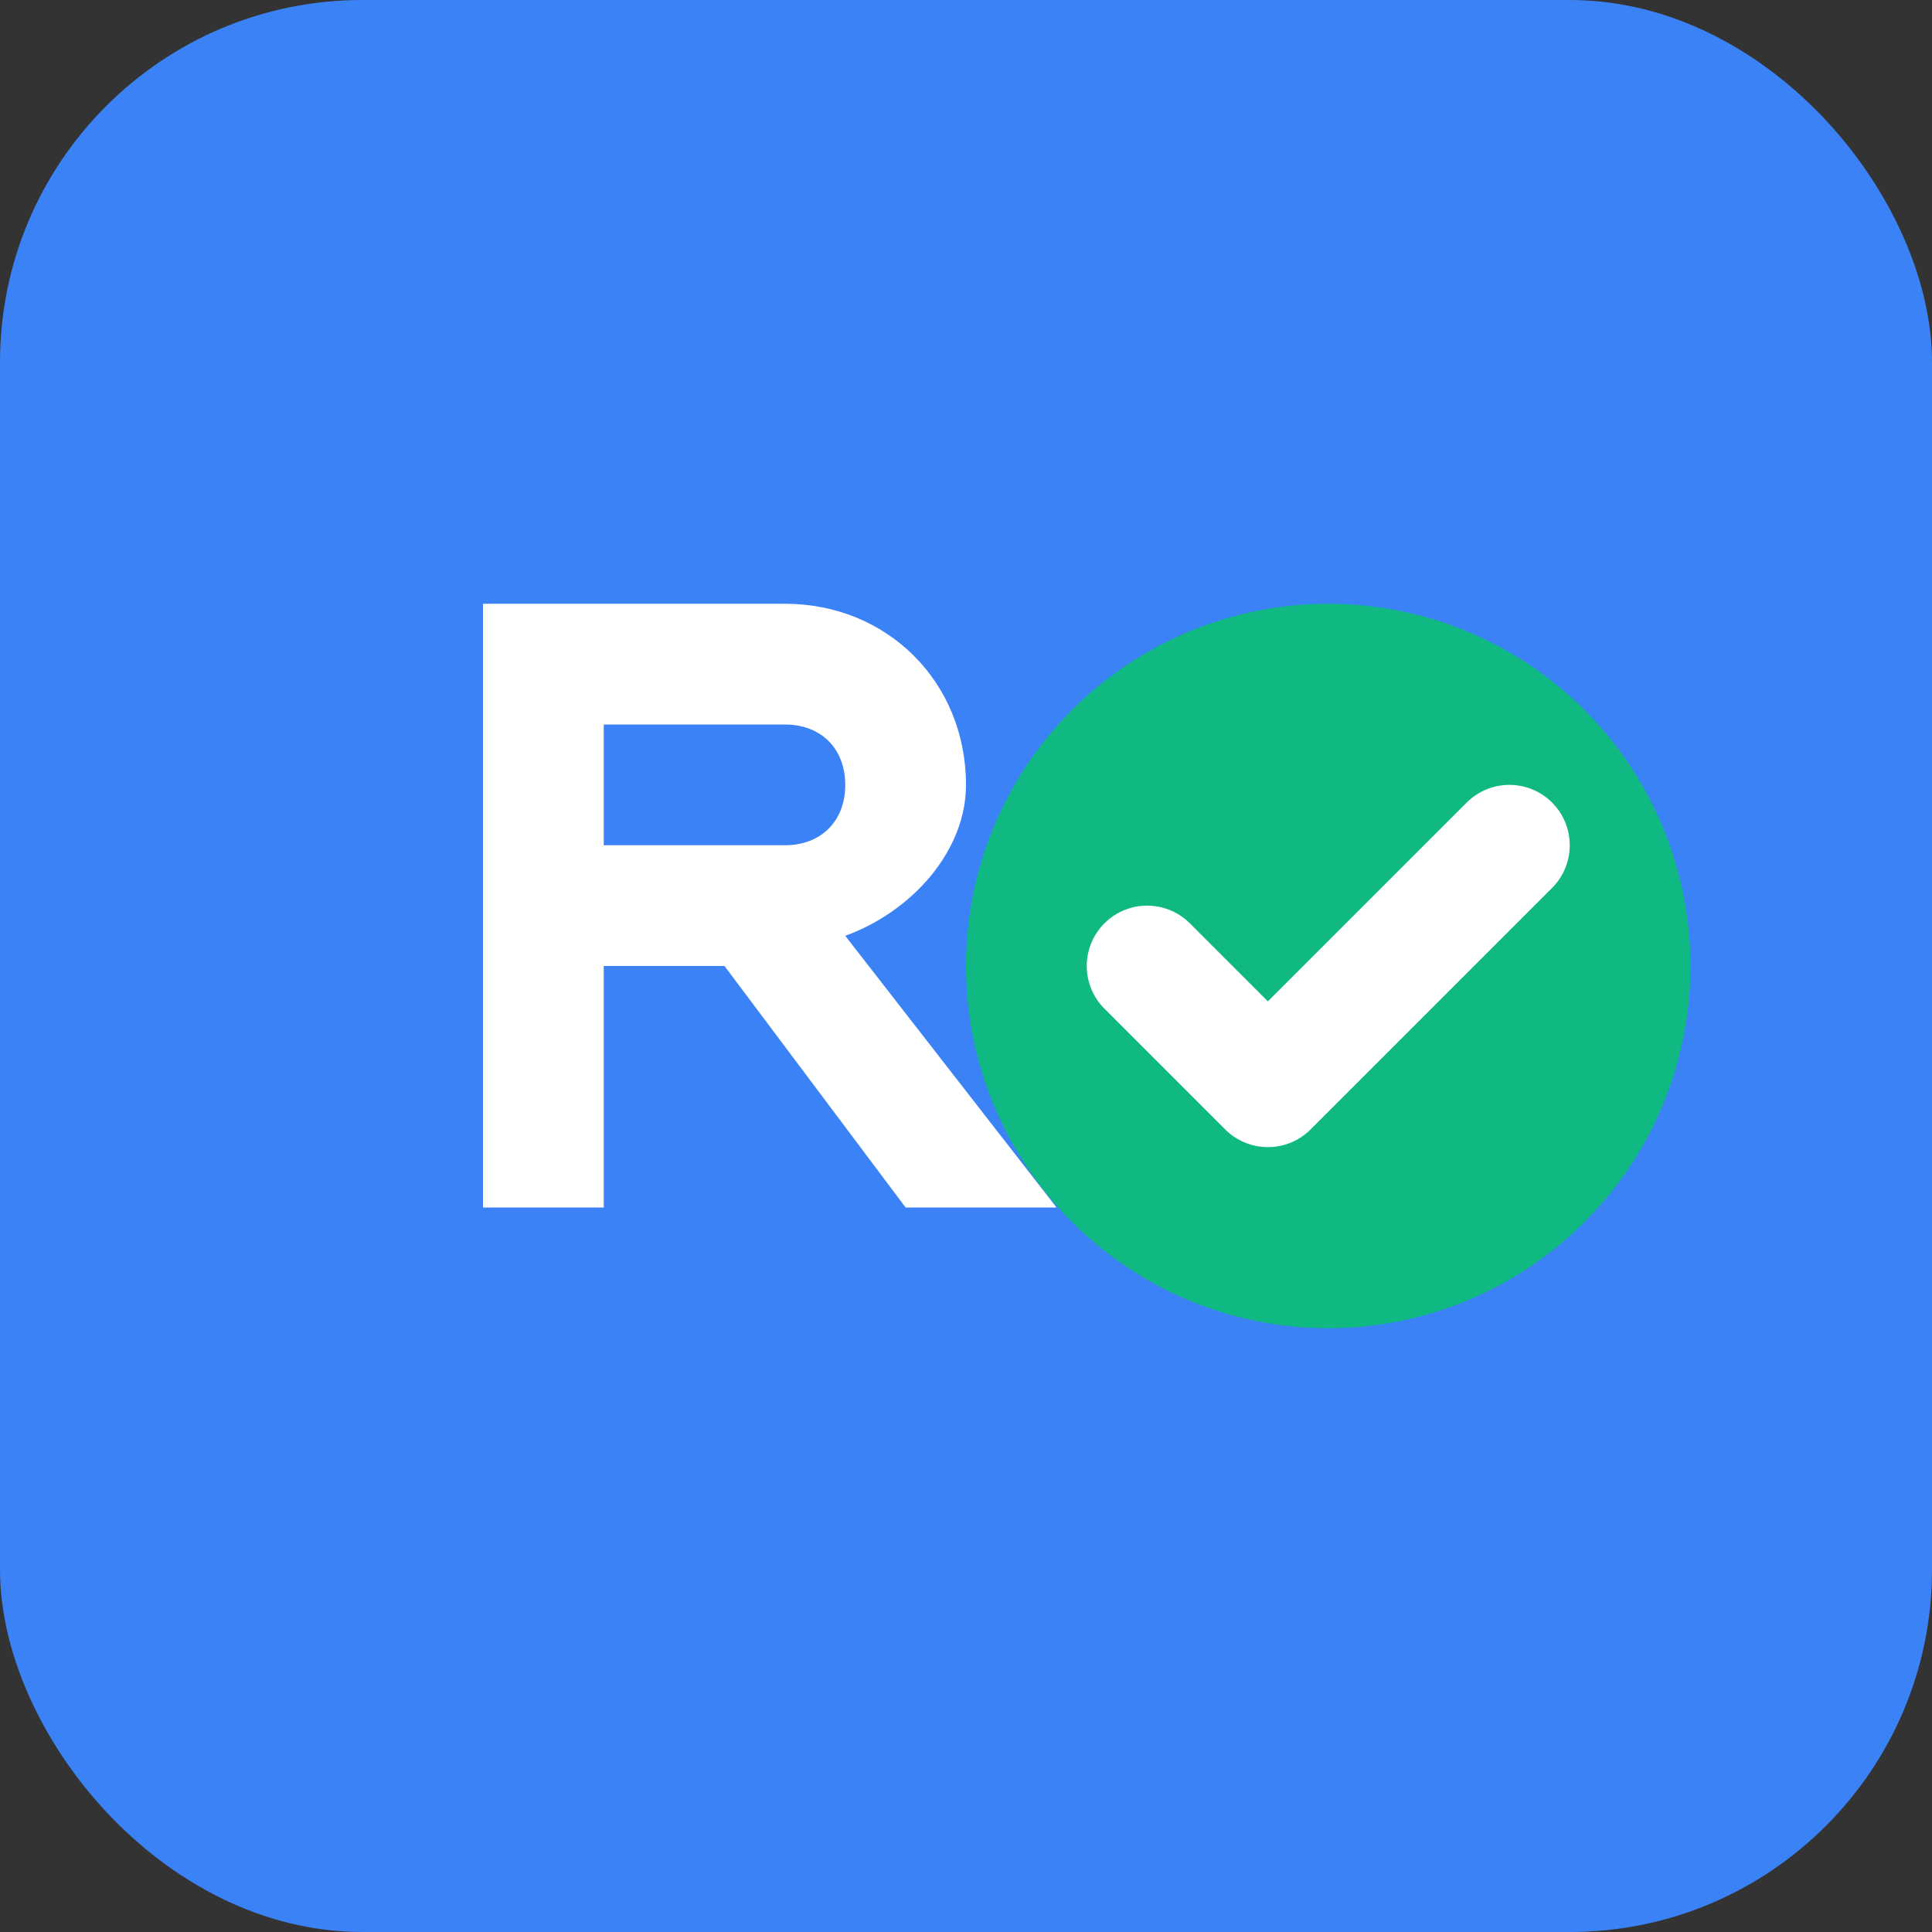 <svg width="32" height="32" viewBox="0 0 32 32" fill="none" xmlns="http://www.w3.org/2000/svg">
  <rect x="0" y="0" width="32" height="32" fill="#333333" stroke="none"/>
  <rect width="32" height="32" rx="6" fill="#3B82F6"/>
  <path d="M8 12V20H10V16H12L15 20H17.5L14 15.5C15.1 15.1 16 14.1 16 13C16 11.3 14.7 10 13 10H8V12ZM10 12H13C13.6 12 14 12.4 14 13C14 13.6 13.6 14 13 14H10V12Z" fill="white"/>
  <circle cx="22" cy="16" r="6" fill="#10B981"/>
  <path d="M19 16L21 18L25 14" stroke="white" stroke-width="2" stroke-linecap="round" stroke-linejoin="round"/>
</svg>